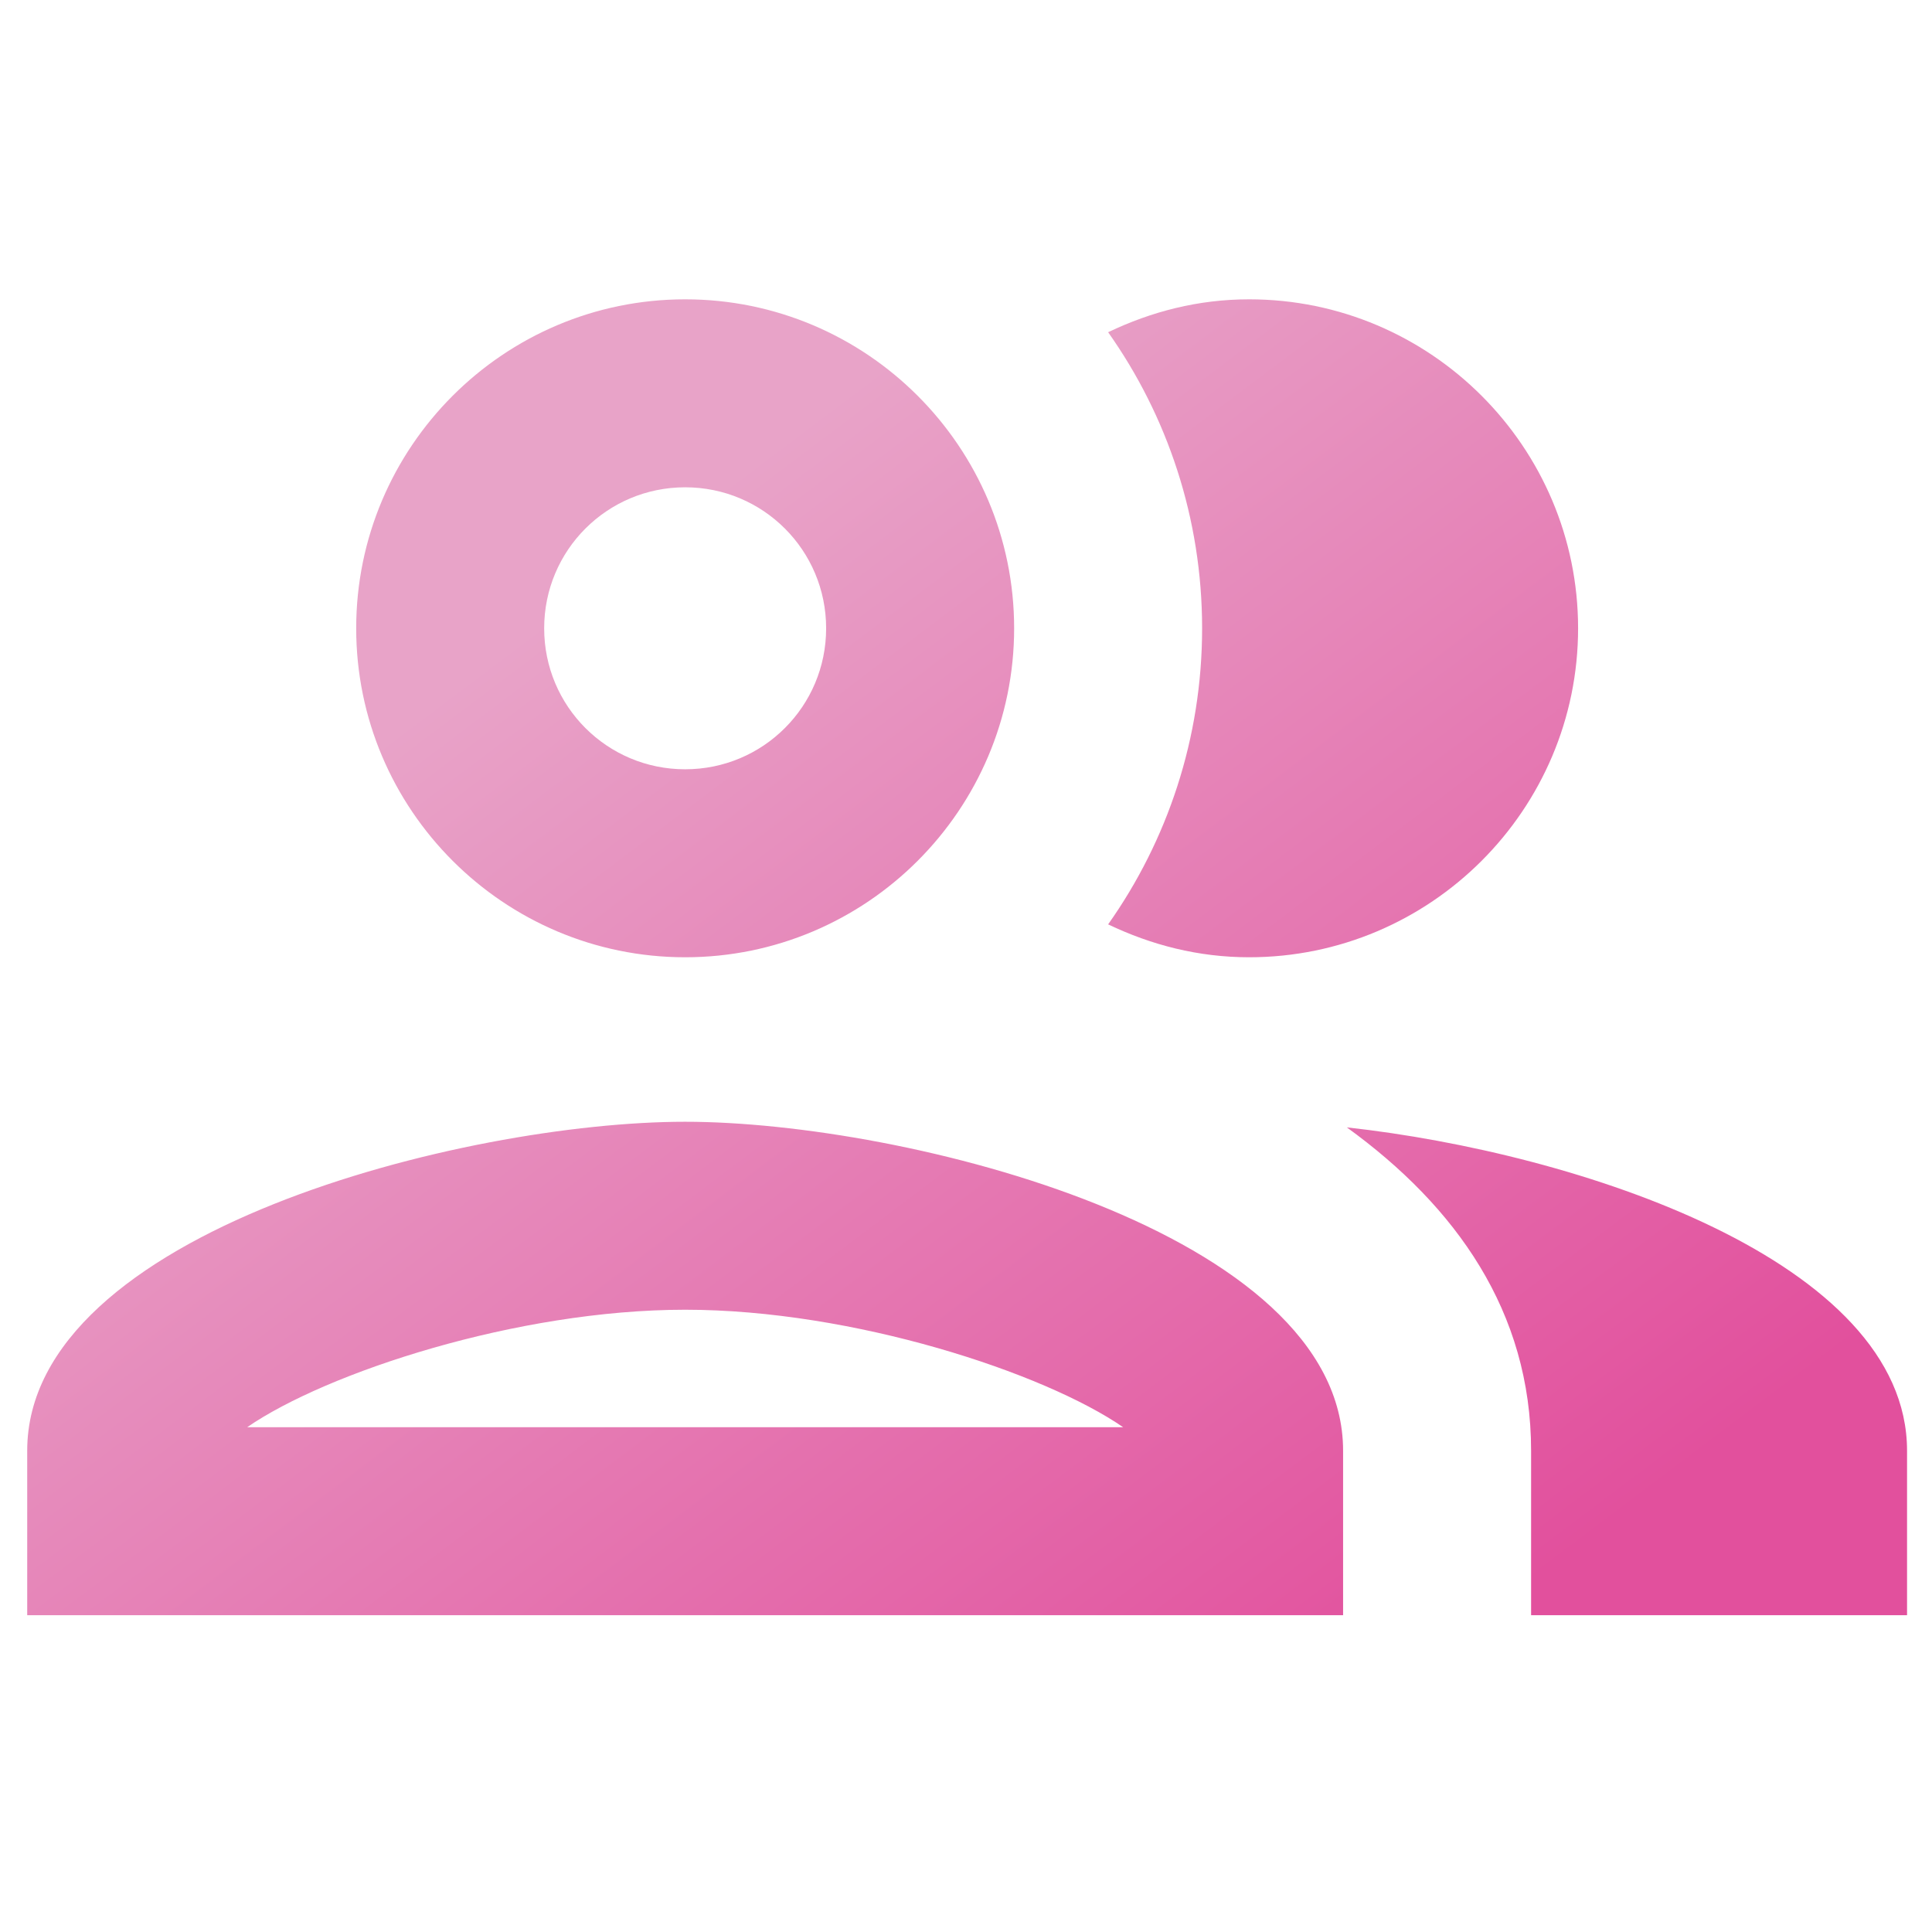 <svg width="71" height="71" viewBox="0 0 71 71" fill="none" xmlns="http://www.w3.org/2000/svg">
<path d="M25.179 41.224C17.096 41.224 1 45.265 1 53.314V59.358H49.358V53.314C49.358 45.265 33.262 41.224 25.179 41.224ZM9.083 52.45C11.984 50.447 18.996 48.132 25.179 48.132C31.362 48.132 38.374 50.447 41.276 52.45H9.083ZM25.179 35.179C31.846 35.179 37.269 29.756 37.269 23.09C37.269 16.423 31.846 11 25.179 11C18.513 11 13.09 16.423 13.09 23.09C13.09 29.756 18.513 35.179 25.179 35.179ZM25.179 17.908C28.046 17.908 30.36 20.223 30.36 23.09C30.36 25.956 28.046 28.271 25.179 28.271C22.312 28.271 19.998 25.956 19.998 23.09C19.998 20.223 22.312 17.908 25.179 17.908ZM49.496 41.431C53.503 44.333 56.267 48.201 56.267 53.314V59.358H70.083V53.314C70.083 46.336 57.994 42.364 49.496 41.431ZM45.904 35.179C52.571 35.179 57.994 29.756 57.994 23.09C57.994 16.423 52.571 11 45.904 11C44.039 11 42.312 11.449 40.723 12.209C42.899 15.283 44.177 19.048 44.177 23.09C44.177 27.131 42.899 30.896 40.723 33.97C42.312 34.73 44.039 35.179 45.904 35.179Z" fill="url(#paint0_linear_8043_518)"/>
<defs>
<linearGradient id="paint0_linear_8043_518" x1="35.542" y1="11" x2="65.759" y2="51.098" gradientUnits="userSpaceOnUse">
<stop stop-color="#E8A3C8"/>
<stop offset="1" stop-color="#E2509D"/>
</linearGradient>
</defs>
</svg>
